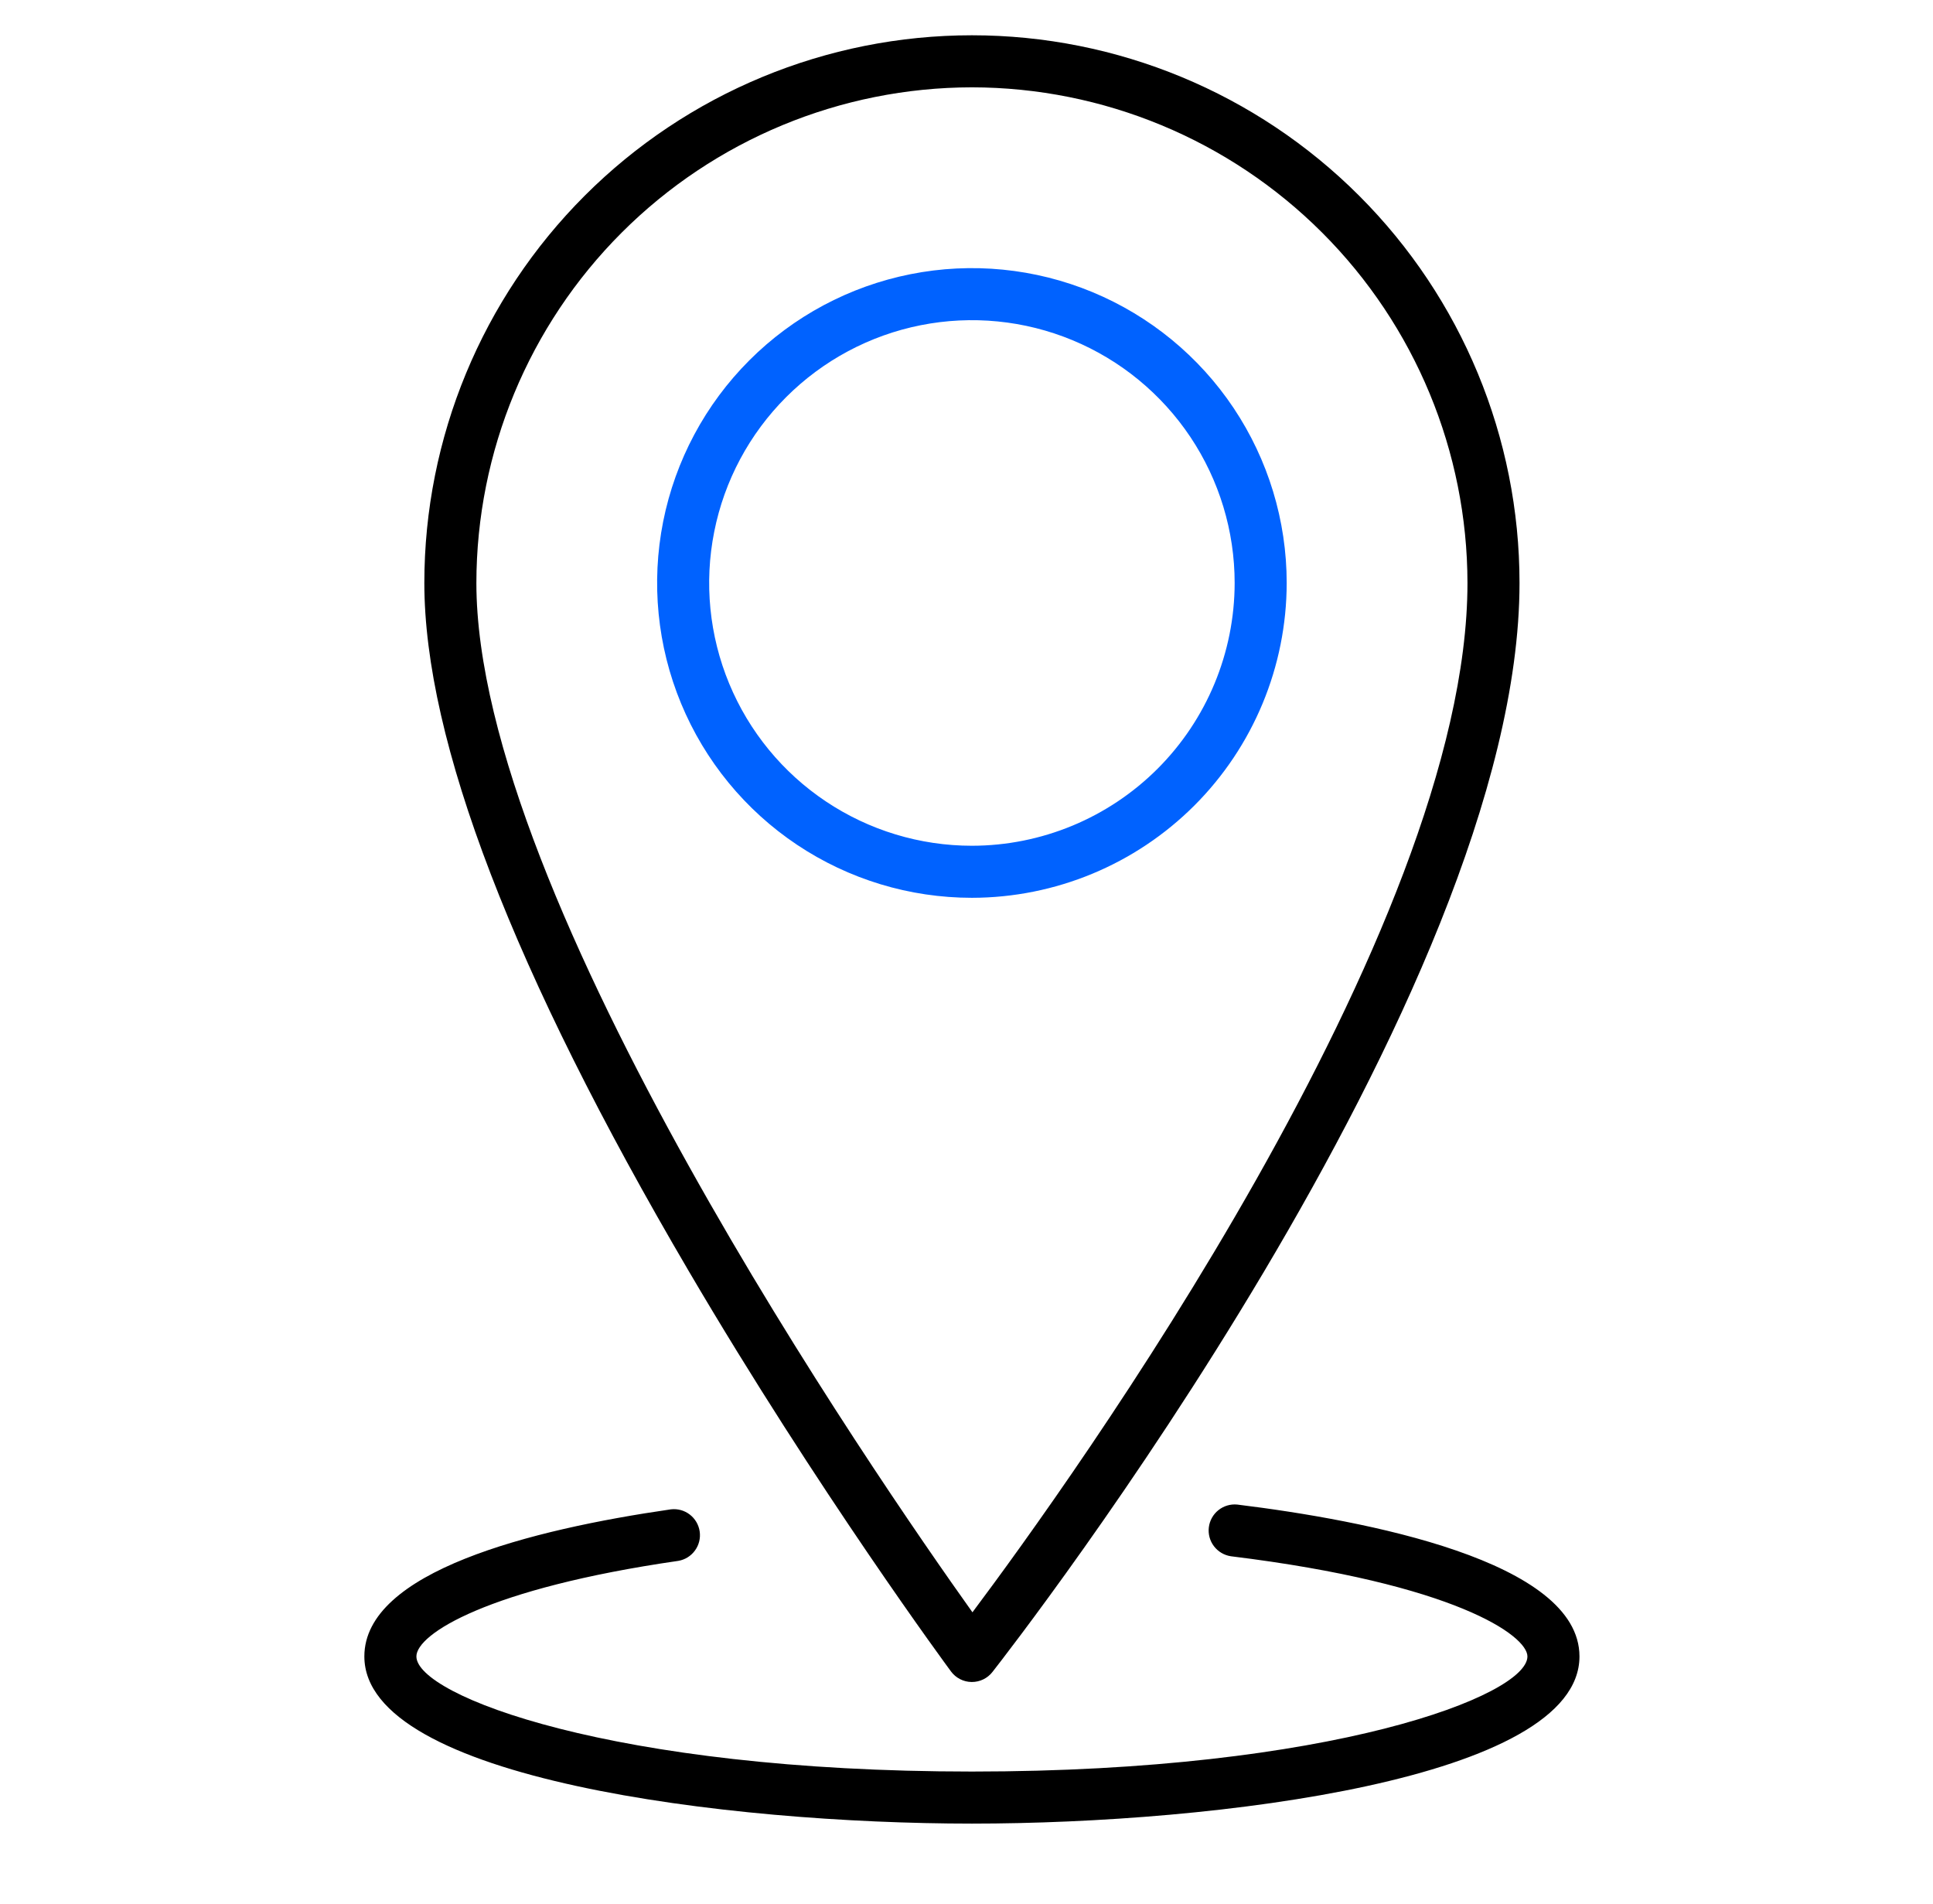 <svg width="65" height="64" viewBox="0 0 65 64" fill="none" xmlns="http://www.w3.org/2000/svg">
<path d="M31.979 56.194C32.059 56.303 32.164 56.391 32.283 56.452C32.403 56.514 32.536 56.547 32.671 56.548H32.682C32.815 56.548 32.946 56.518 33.065 56.46C33.184 56.402 33.289 56.318 33.371 56.213C34.095 55.289 51.096 33.438 51.096 19.599C51.096 14.716 49.156 10.032 45.702 6.579C42.249 3.126 37.566 1.186 32.682 1.186C27.799 1.186 23.115 3.126 19.662 6.579C16.209 10.032 14.269 14.716 14.269 19.599C14.269 24.899 17.259 32.682 23.158 42.73C27.516 50.153 31.935 56.135 31.979 56.194ZM32.682 2.936C37.1 2.941 41.336 4.698 44.46 7.822C47.584 10.946 49.341 15.182 49.346 19.6C49.346 31.285 35.958 49.859 32.7 54.205C29.482 49.691 16.019 30.194 16.019 19.6C16.023 15.182 17.78 10.946 20.904 7.822C24.028 4.698 28.264 2.941 32.682 2.936Z" fill="black"/>
<path d="M43.267 19.6C43.267 17.506 42.646 15.46 41.483 13.719C40.32 11.978 38.667 10.622 36.733 9.82C34.799 9.019 32.67 8.809 30.617 9.218C28.564 9.626 26.677 10.634 25.197 12.115C23.717 13.595 22.709 15.481 22.3 17.534C21.892 19.588 22.101 21.716 22.902 23.65C23.703 25.584 25.06 27.238 26.801 28.401C28.542 29.564 30.588 30.184 32.682 30.184C35.488 30.181 38.178 29.065 40.163 27.081C42.147 25.097 43.264 22.406 43.267 19.6ZM32.682 28.434C30.934 28.434 29.226 27.916 27.773 26.945C26.32 25.975 25.188 24.595 24.519 22.98C23.851 21.366 23.675 19.59 24.017 17.876C24.357 16.162 25.199 14.588 26.435 13.352C27.67 12.117 29.244 11.275 30.958 10.934C32.672 10.593 34.449 10.768 36.063 11.437C37.677 12.106 39.057 13.239 40.028 14.691C40.999 16.144 41.517 17.853 41.517 19.6C41.514 21.942 40.582 24.188 38.926 25.844C37.27 27.5 35.024 28.432 32.682 28.434Z" fill="#0062FF"/>
<path d="M41.604 50.583C41.376 50.561 41.149 50.628 40.971 50.771C40.792 50.914 40.677 51.121 40.649 51.348C40.621 51.575 40.683 51.803 40.822 51.985C40.961 52.167 41.165 52.287 41.391 52.321C48.924 53.245 51.362 54.989 51.362 55.689C51.362 57.002 44.769 59.559 32.682 59.559C20.595 59.559 14.002 57 14.002 55.689C14.002 54.939 16.392 53.404 22.808 52.476C23.034 52.438 23.235 52.313 23.369 52.128C23.504 51.944 23.561 51.714 23.528 51.488C23.495 51.262 23.376 51.058 23.195 50.919C23.014 50.779 22.785 50.717 22.558 50.744C17.858 51.424 12.252 52.834 12.252 55.689C12.252 59.812 24.47 61.309 32.682 61.309C40.895 61.309 53.112 59.812 53.112 55.689C53.112 52.476 45.902 51.111 41.604 50.583Z" fill="black"/>
</svg>
